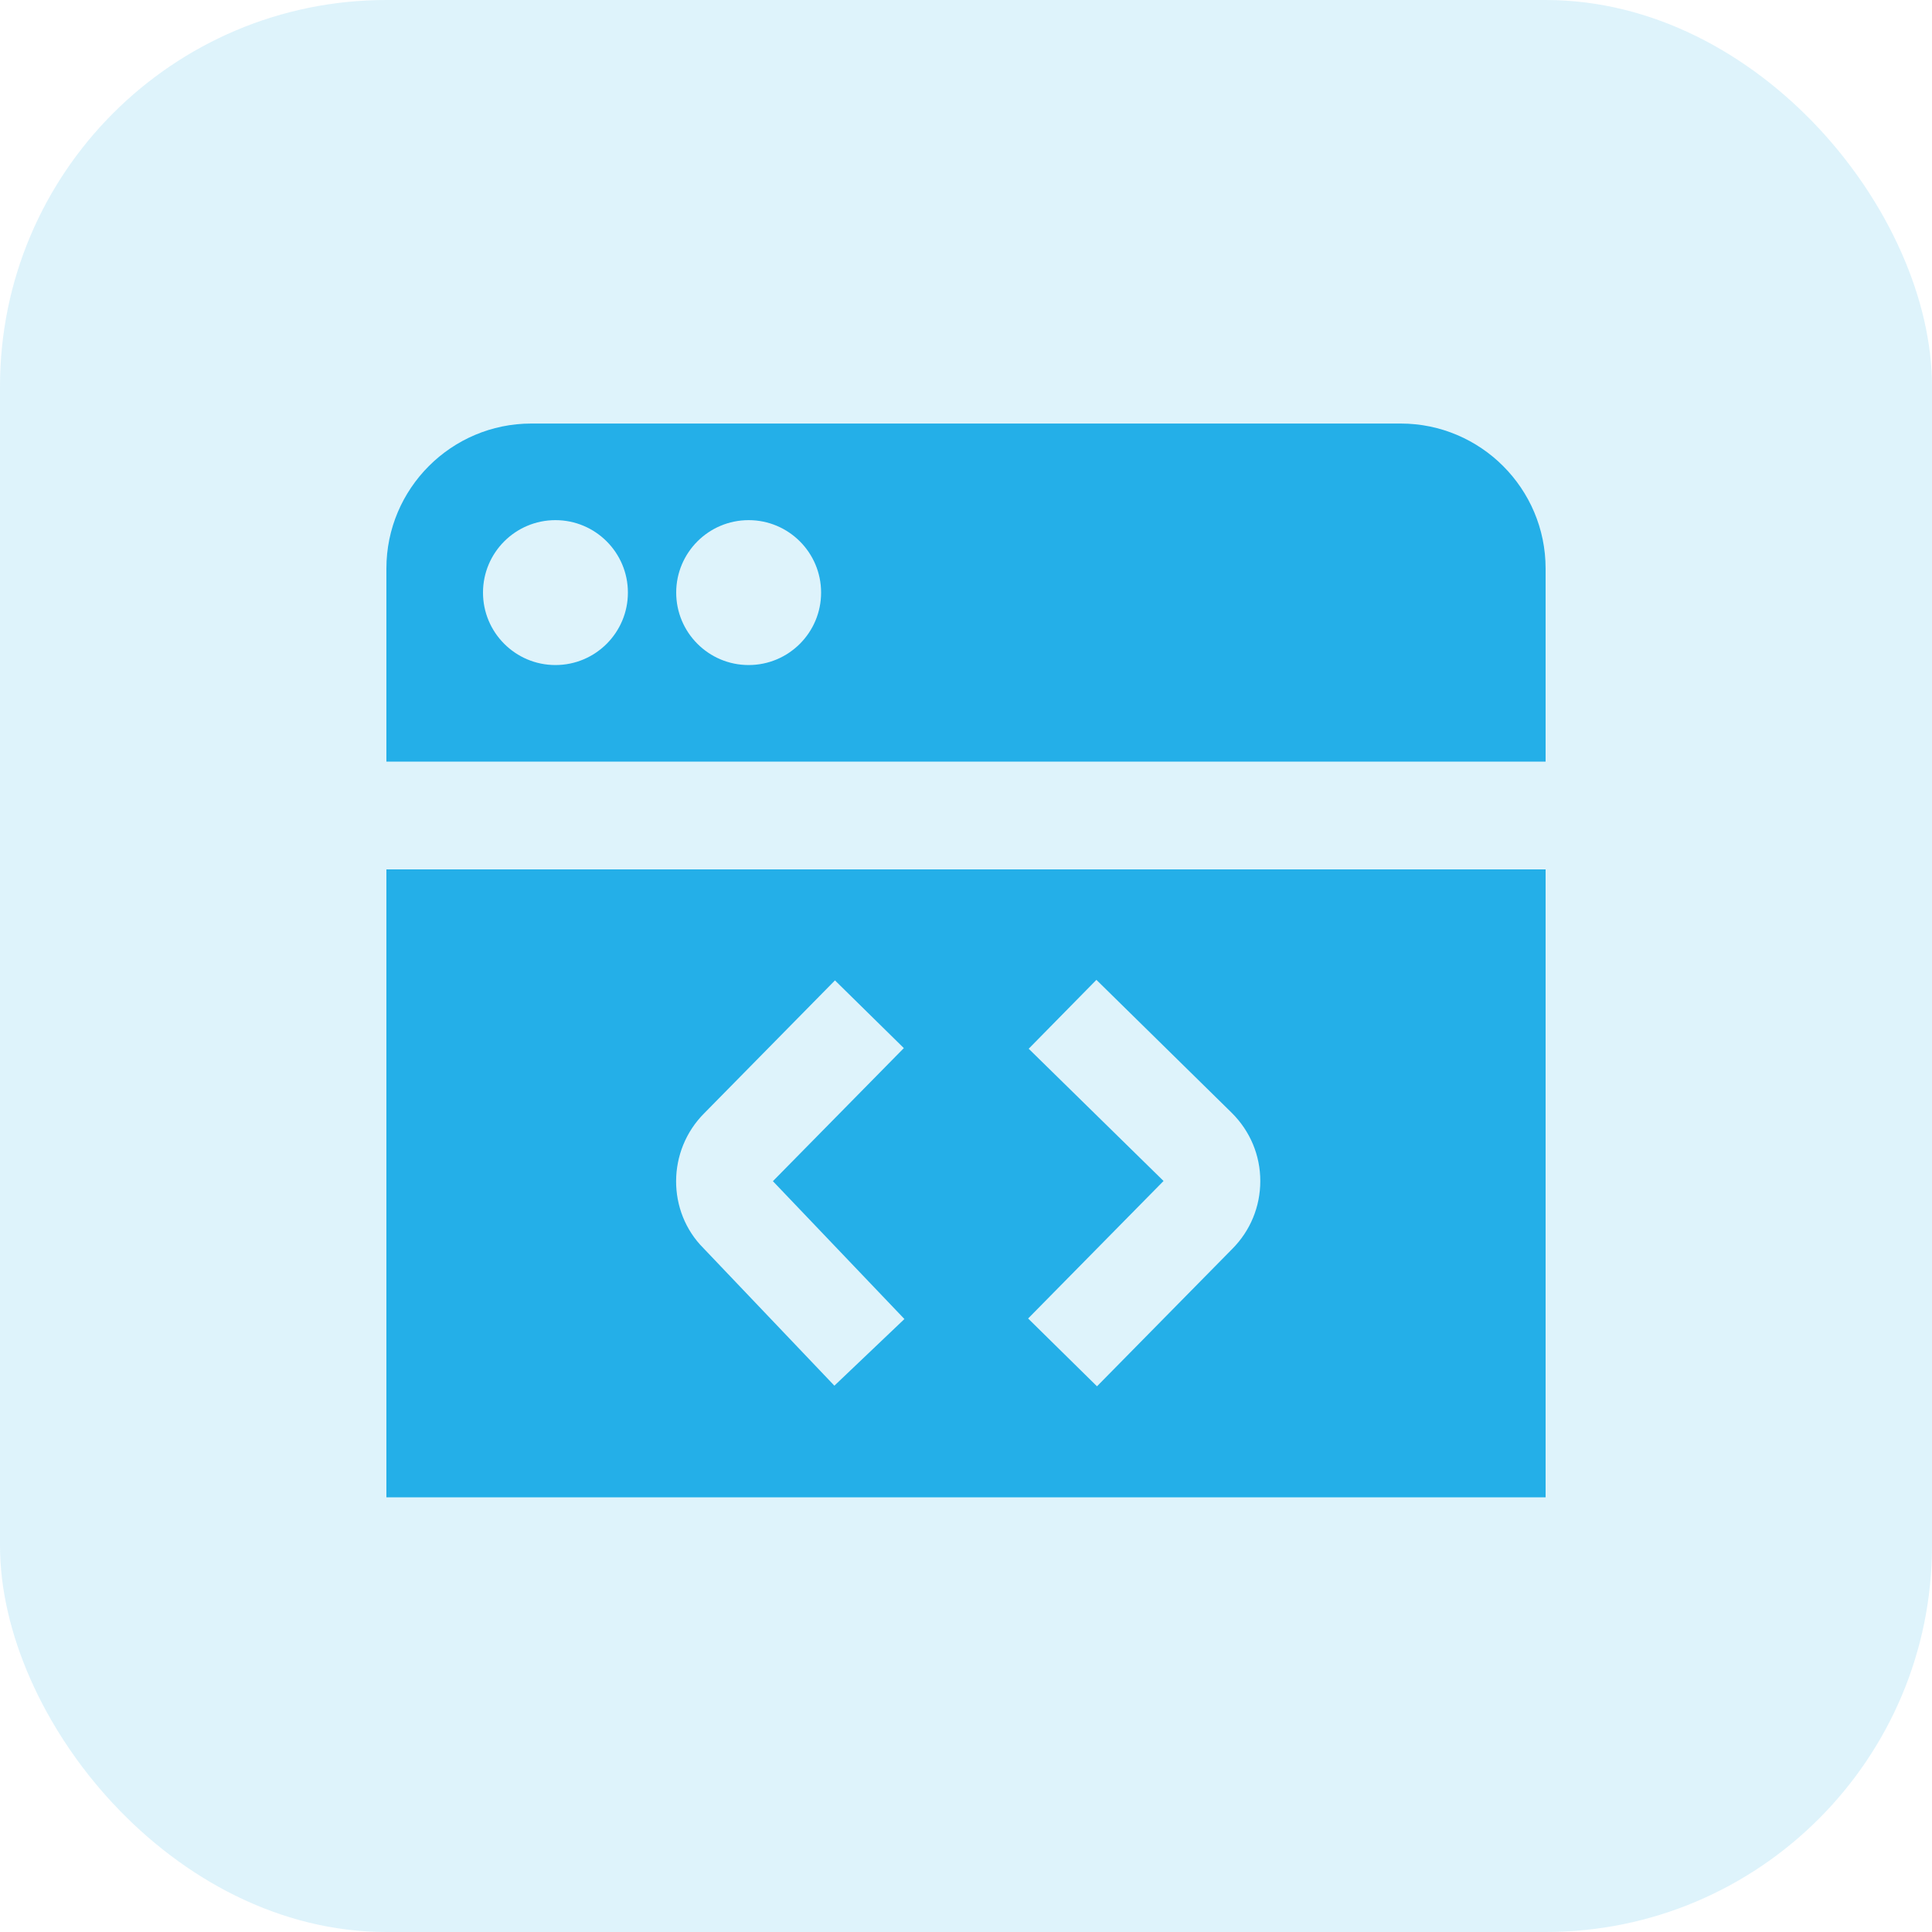 <svg width="40" height="40" viewBox="0 0 40 40" fill="none" xmlns="http://www.w3.org/2000/svg">
<rect width="40" height="40" rx="8" fill="#24AFE8" fill-opacity="0.15"/>
<path d="M32 15.769V11.769C32 10.115 30.654 8.769 29 8.769H11C9.346 8.769 8 10.115 8 11.769V15.769H32ZM15.5 10.769C16.328 10.769 17 11.441 17 12.269C17 13.097 16.328 13.769 15.5 13.769C14.672 13.769 14 13.097 14 12.269C14 11.441 14.672 10.769 15.5 10.769ZM11.5 10.769C12.328 10.769 13 11.441 13 12.269C13 13.097 12.328 13.769 11.5 13.769C10.672 13.769 10 13.097 10 12.269C10 11.441 10.672 10.769 11.5 10.769ZM8 18V31H32V18H8ZM17.275 28.689L14.564 25.842C13.806 25.083 13.807 23.821 14.582 23.047L17.287 20.298L18.713 21.7L16.002 24.455L18.725 27.309L17.276 28.688L17.275 28.689ZM25.51 25.86L22.712 28.702L21.286 27.298L24.09 24.451L21.298 21.713L22.7 20.287L25.504 23.042C25.885 23.422 26.093 23.921 26.093 24.452C26.093 24.983 25.886 25.484 25.51 25.86Z" fill="#24AFE8"/>
</svg>

